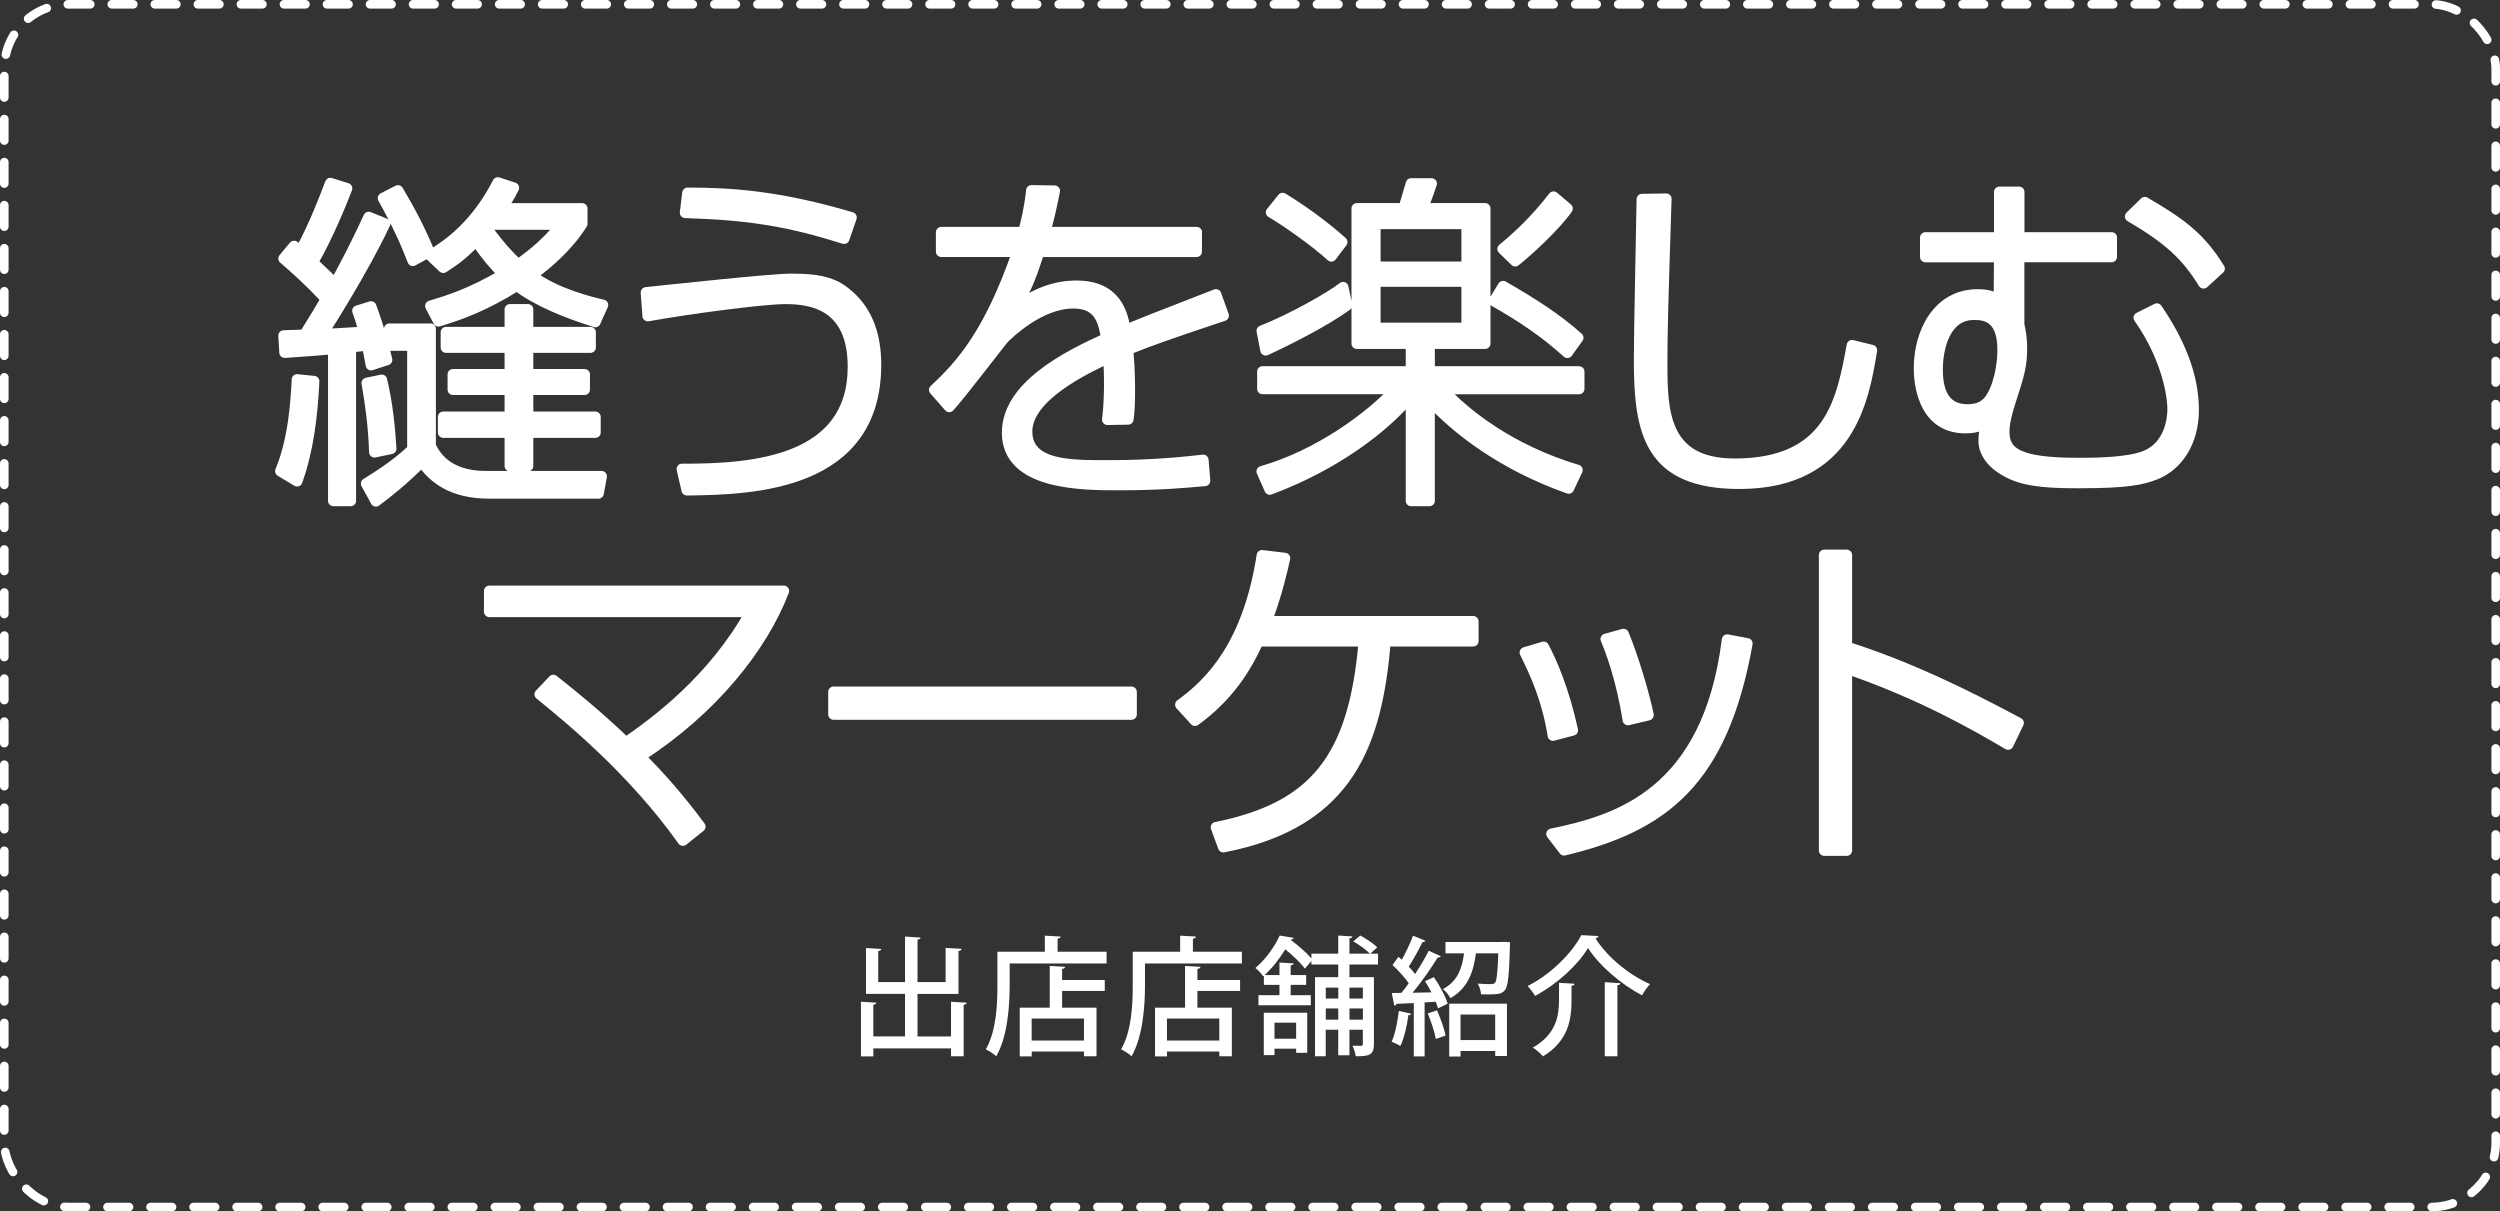 <?xml version="1.0" encoding="UTF-8"?>
<svg id="_レイヤー_2" data-name="レイヤー 2" xmlns="http://www.w3.org/2000/svg" viewBox="0 0 582 282">
  <rect x="0" y="0" width="582" height="282" fill="#333333" stroke="none"/>
  <defs>
    <style>
      .cls-1 {
        stroke-linejoin: round;
        stroke-width: 2.51px;
      }

      .cls-1, .cls-2 {
        stroke: #fff;
        stroke-linecap: round;
      }

      .cls-1, .cls-3 {
        fill: #fff;
      }

      .cls-2 {
        fill: none;
        stroke-dasharray: 0 0 5.01 5.01;
        stroke-miterlimit: 10;
        stroke-width: 2px;
      }

      .cls-3 {
        stroke-width: 0px;
      }
    </style>
  </defs>
  <g id="_文字" data-name="文字">
    <g>
      <rect class="cls-2" x="1" y="1" width="580" height="280" rx="15" ry="15"/>
      <g>
        <path class="cls-1" d="M65.3,109.68c3.14-7.48,3.62-16.65,3.86-21.32l3.94.4c-.4,7.88-1.29,15.85-3.94,23.25l-3.86-2.33ZM89.6,52.08c-4.99,10.7-13.84,24.54-14.64,25.74.48,0,5.71-.24,9.81-.56-.56-2.17-1.05-3.54-1.53-4.91l3.14-.97c2.01,5.47,2.9,9.09,3.7,12.39l-3.7,1.21c-.32-1.69-.48-2.65-.88-4.67-.64.16-2.98.4-3.86.48v35.8h-4.02v-35.4c-.56.08-6.27.56-11.34.88l-.24-3.94c.8,0,4.1-.16,4.83-.16,2.74-4.34,4.02-6.52,5.07-8.37-4.02-4.26-7.08-7-9.89-9.41l2.41-2.9c.56.4,1.13.97,1.45,1.21,3.3-6.03,5.87-12.87,7-15.85l3.86,1.21c-1.61,4.1-4.34,10.86-7.96,17.22,3.3,3.14,3.7,3.46,5.15,5.07.4-.8,3.78-6.68,7.88-15.61l3.78,1.53ZM100.22,76.54v27.27c.88,1.85,3.54,7.08,12.87,7.08h26.95l-.72,3.94h-25.5c-8.37,0-12.87-3.38-15.61-7.4-4.5,4.5-7.72,7-10.7,9.25l-2.25-4.1c4.99-3.06,7.96-5.31,10.78-7.96v-24.21h-5.39v-3.86h9.57ZM87.18,105.26c-.24-6.44-.89-10.94-1.77-16.09l3.46-.72c1.45,5.95,1.93,12.07,2.17,16.01l-3.86.8ZM96.11,60.69c-1.61-4.18-3.46-8.37-6.92-14.56l3.46-1.77c2.82,4.75,5.23,9.33,7.24,14.24l-3.78,2.09ZM138.59,74.93c-6.68-2.09-13.51-4.83-18.26-8.45-7.56,4.75-13.19,6.76-18.26,8.29l-1.85-3.54c3.54-1.05,9.49-2.82,17.05-7.4-2.09-2.01-4.02-4.26-6.44-7.8-3.54,3.7-5.79,5.07-7.64,6.27l-2.98-2.82c4.26-2.57,10.62-7.08,15.69-16.97l3.7,1.21c-.72,1.53-1.45,2.65-2.82,4.83h18.74v3.54c-3.38,5.39-8.21,9.41-11.83,12.07,6.03,4.34,13.6,6.11,16.65,6.84l-1.77,3.94ZM136.09,90.7h-13.19v6.36h15.69v3.62h-15.69v7.8h-4.18v-7.8h-15.53v-3.62h15.53v-6.36h-13.27v-3.54h13.27v-6.27h-14.88v-3.54h14.88v-5.31h4.18v5.31h14.56v3.54h-14.56v6.27h13.19v3.54ZM114.21,52.24c-.32.4-.64.72-.89.97,3.7,5.15,6.76,7.96,7.32,8.37,1.13-.8,6.27-4.26,10.06-9.33h-16.49Z"/>
        <path class="cls-1" d="M158.78,109.2c16.97.08,39.82-1.93,39.82-23.81,0-14.32-9.49-15.85-15.69-15.85-5.47,0-22.77,2.33-32.1,4.02l-.4-5.47c5.55-.56,29.04-3.14,33.87-3.14,7.4,0,10.38,1.21,13.43,3.94,4.34,3.86,6.19,9.41,6.19,16.01,0,28.08-28.48,29.04-44,29.2l-1.13-4.91ZM196.51,55.54c-12.71-4.02-21.88-5.55-37-6.03l.56-4.59c9.73,0,21.08.64,38.13,5.71l-1.69,4.91Z"/>
        <path class="cls-1" d="M278.56,54.09v4.5h-36.68c-2.17,7-3.7,10.06-6.03,13.6,2.65-2.01,7.64-5.63,14.72-5.63,9.57,0,10.78,6.84,11.42,10.3,4.5-1.85,6.19-2.49,21.08-8.29l1.77,4.91c-12.71,4.26-16.65,5.63-22.28,7.88.48,4.75.64,12.79.08,16.25l-4.83.08c.56-4.42.56-10.62.24-14.4-5.15,2.41-18.98,8.93-18.98,17.13s10.46,7.96,19.23,7.96c10.54,0,18.18-.88,21.8-1.29l.4,4.83c-4.42.4-10.38.97-19.95.97-8.61,0-26.06,0-26.06-12.15,0-10.78,13.84-17.78,23.09-21.96-.64-3.62-1.37-8.21-7.72-8.21-7.88,0-15.2,7.24-16.09,8.12-.97,1.05-10.54,13.68-12.79,16.01l-3.46-3.94c6.19-5.71,12.79-13.11,19.39-32.18h-17.78v-4.5h19.15c.64-2.57,1.37-5.31,1.85-9.73l5.39.08c-.72,3.54-1.13,5.63-2.25,9.65h35.32Z"/>
        <path class="cls-1" d="M332.78,86.51h34.83v4.02h-31.94c5.31,5.79,15.85,14.24,31.53,18.9l-2.01,4.26c-15.53-5.47-26.39-14-32.42-20.67v23.57h-4.26v-24.54c-6.11,7.32-17.38,16.09-32.9,21.88l-1.85-4.18c13.19-3.78,25.26-12.63,31.29-19.23h-31.13v-4.02h34.59v-6.52h-12.63v-31.45h10.86c.4-1.05.48-1.45,1.77-5.79h4.75c-.64,1.85-.72,2.25-2.09,5.79h14.56v31.45h-12.95v6.52ZM293.77,77.02c7.16-2.82,16.17-7.96,18.9-10.14l.88,4.18c-4.99,3.7-14.32,8.37-18.9,10.46l-.88-4.5ZM309.94,59.65c-3.38-3.14-10.62-8.29-14-10.22l2.65-3.3c3.86,2.33,9.49,6.27,13.84,10.22l-2.49,3.3ZM341.47,52.08h-21.32v10.06h21.32v-10.06ZM341.47,65.52h-21.32v10.86h21.32v-10.86ZM364.88,82.09c-5.39-4.91-11.18-8.69-17.05-11.99l2.09-3.46c6.6,3.78,12.55,7.56,17.46,11.99l-2.49,3.46ZM349.84,57.96c3.22-2.65,7.56-6.6,11.83-12.15l3.22,2.74c-2.57,3.78-9.17,9.89-12.15,12.23l-2.9-2.82Z"/>
        <path class="cls-1" d="M387.89,46.29c-.8,24.94-.97,31.05-.97,38.29,0,11.02.24,23.41,16.89,23.41,22.2,0,24.94-14.48,27.35-27.59l4.59,1.13c-1.85,11.26-5.15,31.05-30.81,31.05-20.92,0-23.33-11.83-23.33-28.8,0-5.95.56-32.1.64-37.41l5.63-.08Z"/>
        <path class="cls-1" d="M491.58,55.3v4.5h-21.56v15.77c.24,1.21.64,2.82.64,5.39,0,4.02-.48,5.87-2.82,13.03-.56,1.85-1.29,4.34-1.29,6.52,0,5.07,3.54,7.32,17.38,7.32,3.14,0,11.42,0,15.53-1.69,5.87-2.41,6.36-9.01,6.36-10.78,0-3.86-1.61-12.47-7.88-21.4l4.18-2.09c4.83,7.08,8.53,15.04,8.53,23.57,0,7.56-3.78,13.03-9.01,15.04-2.82,1.05-5.95,1.93-17.21,1.93-6.19,0-12.47-.08-16.89-2.41-3.3-1.69-5.71-4.26-5.71-7.48,0-1.37.24-2.98.72-4.34-.72.64-2.25,1.45-4.99,1.45-10.38,0-10.78-11.5-10.78-13.92,0-8.29,4.34-17.13,13.6-17.13,2.98,0,3.78.64,4.99,1.53l.08-10.3h-17.22v-4.5h17.22v-10.62h4.59v10.62h21.56ZM451.04,86.11c0,6.11,2.33,9.25,7,9.25,2.09,0,3.78-.56,5.07-2.17,2.17-2.82,3.14-8.12,3.14-11.74,0-8.12-4.58-8.21-6.76-8.21-6.36,0-8.45,7.08-8.45,12.87ZM512.98,65.92c-3.94-6.44-8.12-10.3-17.05-15.53l3.38-3.3c8.29,4.83,12.95,8.21,17.38,15.45l-3.7,3.38Z"/>
        <path class="cls-1" d="M128.81,158.34c2.65,2.09,9.81,7.72,16.89,14.56,7-4.83,20.35-14.64,29.12-30.49h-60.9v-4.83h68.54c-5.07,13.19-16.65,27.67-33.46,38.53,4.42,4.5,9.01,9.57,14,16.33l-4.02,3.22c-11.5-16.17-26.06-28.16-33.3-34.03l3.14-3.3Z"/>
        <path class="cls-1" d="M263.4,161.08v5.23h-69.34v-5.23h69.34Z"/>
        <path class="cls-1" d="M283.11,192.61c22.6-4.59,32.1-15.61,34.43-43.36h-24.62c-2.98,6.52-7,12.87-14.72,18.5l-3.38-3.7c7.16-5.15,15.77-14.08,18.98-34.75l5.31.64c-.48,2.25-1.85,8.29-4.26,14.72h48.11v4.59h-20.43c-2.01,23.49-8.21,42.23-37.73,47.94l-1.69-4.59Z"/>
        <path class="cls-1" d="M361.54,171.21c-1.37-8.53-4.1-14.4-6.52-19.31l4.34-1.29c1.77,3.38,4.59,9.57,6.76,19.39l-4.59,1.21ZM361.22,194.14c15.28-3.14,36.36-9.33,40.87-45.21l4.67.88c-5.79,32.18-19.47,42.56-42.64,48.11l-2.9-3.78ZM379,167.59c-1.53-9.57-4.02-16.17-5.15-18.82l4.1-1.13c1.93,4.59,4.67,13.35,5.79,18.82l-4.75,1.13Z"/>
        <path class="cls-1" d="M467.49,173.3c-8.61-5.07-20.43-11.74-37.57-17.7v42.39h-5.23v-68.78h5.23v21.4c14.4,4.59,27.35,10.94,39.98,17.7l-2.41,4.99Z"/>
      </g>
      <g>
        <path class="cls-3" d="M221.4,233.21l3.66.21c-.03.24-.24.42-.72.51v11.97h-2.94v-1.83h-18.09v1.86h-2.88v-12.72l3.6.21c-.03.24-.24.42-.72.48v7.38h7.38v-9.9h-9.09v-10.68l3.57.21c-.03.27-.24.42-.72.51v7.2h6.24v-10.59l3.63.24c-.03.24-.21.42-.72.48v9.87h6.54v-7.95l3.72.21c-.03.27-.24.45-.72.51v9.99h-9.54v9.9h7.8v-8.07Z"/>
        <path class="cls-3" d="M246.21,221.57h11.4v2.73h-22.56v5.04c0,4.77-.45,11.88-3.12,16.56-.51-.48-1.77-1.32-2.43-1.62,2.49-4.35,2.7-10.56,2.7-14.94v-7.77h11.04v-3.75l3.66.21c-.03.27-.21.42-.69.51v3.03ZM247.98,225.08c-.03.27-.24.42-.72.48v2.58h9.93v2.55h-9.93v3.9h8.01v11.31h-2.91v-1.11h-12.18v1.14h-2.79v-11.34h6.99v-9.72l3.6.21ZM252.35,242.24v-5.13h-12.18v5.13h12.18Z"/>
        <path class="cls-3" d="M277.71,221.57h11.4v2.73h-22.56v5.04c0,4.77-.45,11.88-3.12,16.56-.51-.48-1.77-1.32-2.43-1.62,2.49-4.35,2.7-10.56,2.7-14.94v-7.77h11.04v-3.75l3.66.21c-.03.27-.21.42-.69.51v3.03ZM279.48,225.08c-.03.27-.24.42-.72.48v2.58h9.93v2.55h-9.93v3.9h8.01v11.31h-2.91v-1.11h-12.18v1.14h-2.79v-11.34h6.99v-9.72l3.6.21ZM283.85,242.24v-5.13h-12.18v5.13h12.18Z"/>
        <path class="cls-3" d="M320.81,224.54h-6.66v2.94h5.7v15.6c0,2.61-1.23,2.82-4.23,2.82-.09-.69-.42-1.77-.78-2.46.93.03,1.77.03,2.04.03.27-.03.39-.12.39-.42v-3.33h-3.12v5.94h-2.61v-5.94h-2.91v6.18h-2.49v-18.42h5.4v-2.94h-6.24v-.84l-1.53,1.8c-.9-1.26-2.76-3.06-4.56-4.5-1.2,1.98-2.79,4.11-4.8,6h3.45v-2.91l3.3.18c-.03.24-.21.42-.69.48v2.25h3.6v2.28h-3.6v2.4h4.68v2.34h-12.18v-2.34h4.89v-2.4h-3.63v-2.13l-.15.15c-.39-.6-1.26-1.56-1.83-1.95,2.64-2.25,4.59-5.22,5.67-7.56l3.24.54c-.06.24-.3.42-.69.42l-.03.03c1.8,1.32,3.75,3.03,4.86,4.35v-1.11h6.24v-4.23l3.3.21c-.03.24-.24.39-.69.45v3.57h4.77c-.81-.87-2.49-2.07-3.87-2.88l1.62-1.35c1.38.75,3.12,1.89,3.96,2.76l-1.65,1.47h1.83v2.52ZM294.21,245.63v-9.87h10.11v9.33h-2.58v-.96h-5.04v1.5h-2.49ZM301.74,238.07h-5.04v3.75h5.04v-3.75ZM311.55,229.91h-2.91v2.55h2.91v-2.55ZM308.64,237.38h2.91v-2.61h-2.91v2.61ZM317.27,229.91h-3.12v2.55h3.12v-2.55ZM314.16,237.38h3.12v-2.61h-3.12v2.61Z"/>
        <path class="cls-3" d="M328.53,236c-.09.27-.33.36-.66.33-.33,2.52-.99,5.4-1.86,7.17-.54-.33-1.44-.75-2.04-.99.81-1.68,1.35-4.53,1.68-7.17l2.88.66ZM333.24,231.02c-.45-.9-.99-1.8-1.5-2.61l2.07-.93c1.35,1.95,2.73,4.5,3.21,6.18l-2.25,1.08c-.12-.45-.3-.96-.54-1.53l-2.58.15v12.57h-2.52v-12.42c-1.53.06-2.91.15-4.02.18-.06.27-.3.39-.51.42l-.6-2.94,2.25-.03c.57-.66,1.14-1.44,1.71-2.25-.9-1.32-2.46-3-3.78-4.23l1.38-1.92.78.69c.96-1.74,2.01-3.93,2.61-5.61l2.91,1.2c-.09.21-.36.3-.72.3-.78,1.68-2.1,4.02-3.18,5.7.57.6,1.08,1.2,1.47,1.74,1.23-1.86,2.37-3.81,3.18-5.43l2.82,1.29c-.12.18-.39.3-.75.3-1.47,2.43-3.75,5.67-5.82,8.19l4.38-.09ZM334.53,235.22c.84,1.86,1.68,4.26,2.01,5.85-.63.21-1.26.45-2.28.81-.27-1.62-1.11-4.08-1.89-5.97l2.16-.69ZM350.1,219.26l1.44.09c0,.24,0,.6-.03.9-.18,6.81-.45,9.33-1.14,10.23-.66.81-1.44,1.02-3.78,1.02-.57,0-1.17,0-1.8-.03-.06-.78-.36-1.83-.78-2.49,1.32.12,2.55.12,3.06.12.45,0,.75-.06.96-.3.42-.51.6-2.31.78-6.87h-5.22c-.54,3.99-1.65,8.01-5.94,10.44-.36-.69-1.11-1.65-1.74-2.1,3.45-1.83,4.47-4.89,4.92-8.34h-4.32v-2.64h12.99l.6-.03ZM337.38,245.96v-12.3h13.44v12.18h-2.73v-1.17h-8.07v1.29h-2.64ZM348.08,236.18h-8.07v5.94h8.07v-5.94Z"/>
        <path class="cls-3" d="M357.36,231.86c-.36-.66-1.14-1.71-1.74-2.31,5.34-2.67,10.32-7.65,12.51-11.85.24,0,.48.03,3.99.21-.06.3-.33.51-.69.54,2.79,4.44,7.95,8.58,12.69,10.65-.69.75-1.35,1.71-1.86,2.61-4.86-2.55-9.96-6.9-12.57-11.01-2.37,3.96-7.17,8.37-12.33,11.16ZM362.94,228.8l3.63.21c-.03.27-.24.42-.72.51v3.3c0,4.32-.63,9.48-6.66,13.11-.48-.63-1.59-1.59-2.34-2.04,5.52-3.21,6.09-7.5,6.09-11.13v-3.96ZM373.59,228.65l3.66.24c-.03.24-.24.42-.72.48v16.53h-2.94v-17.25Z"/>
      </g>
    </g>
  </g>
</svg>
